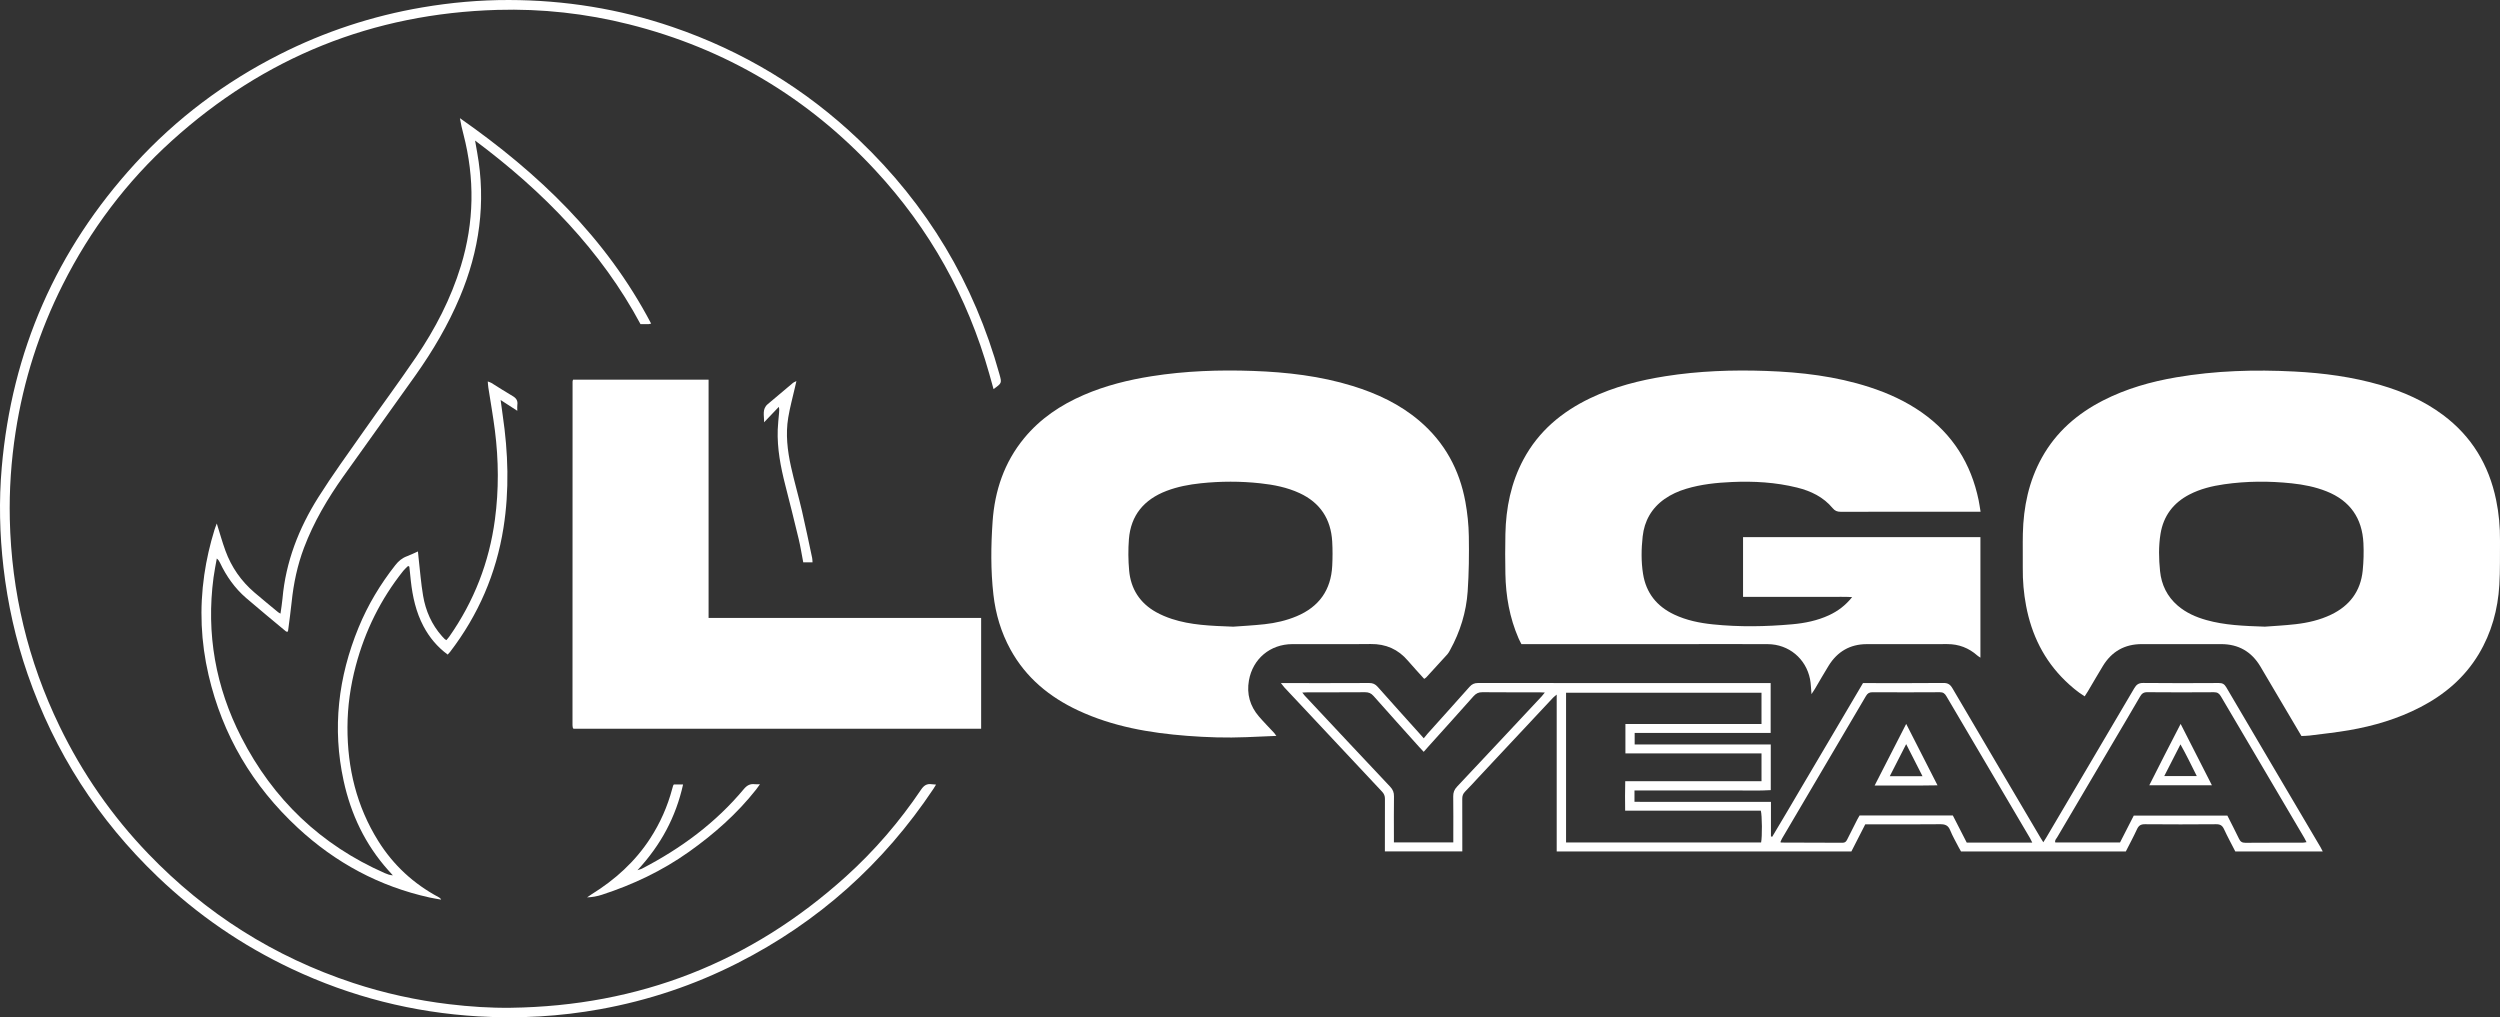 <svg xmlns="http://www.w3.org/2000/svg" xmlns:xlink="http://www.w3.org/1999/xlink" id="Capa_1" x="0px" y="0px" width="1087.605px" height="442.566px" viewBox="0 0 1087.605 442.566" xml:space="preserve"><rect x="0" y="0" width="1087.605" height="442.566" fill="#333333" stroke="none"/><path fill-rule="evenodd" clip-rule="evenodd" fill="#FFFFFF" d="M555.27,320.147c-4.609,0.195-8.808,0.374-13.006,0.549 c-8.637,0.361-17.266,0.088-25.876-0.579c-16.34-1.266-32.353-4.035-47.349-11.045c-12.486-5.835-22.706-14.237-29.434-26.492 c-4.094-7.458-6.471-15.466-7.43-23.884c-1.209-10.6-1.09-21.253-0.352-31.856c0.932-13.364,5.055-25.676,13.701-36.187 c7.014-8.525,15.905-14.482,25.953-18.825c9.449-4.083,19.352-6.548,29.484-8.148c14.668-2.315,29.445-2.833,44.249-2.305 c14.649,0.523,29.161,2.195,43.249,6.545c10.639,3.286,20.563,7.932,29.106,15.222c10.904,9.305,17.382,21.172,19.935,35.158 c0.901,4.932,1.424,9.991,1.504,15.002c0.129,7.985,0.04,15.999-0.505,23.964c-0.617,9.021-3.259,17.572-7.65,25.53 c-0.347,0.628-0.679,1.292-1.153,1.817c-3.052,3.384-6.139,6.736-9.227,10.089c-0.203,0.222-0.498,0.36-0.891,0.636 c-2.387-2.656-4.787-5.213-7.061-7.879c-4.273-5.012-9.618-7.357-16.232-7.28c-11.358,0.133-22.719,0.011-34.078,0.045 c-9.607,0.029-17.207,6.364-18.875,15.816c-1.032,5.853,0.456,11.127,4.331,15.636c2.134,2.483,4.452,4.811,6.678,7.217 C554.592,319.161,554.783,319.483,555.27,320.147z M536.506,272.63c3.65-0.276,8.683-0.524,13.682-1.072 c4.771-0.522,9.448-1.6,13.902-3.469c9.734-4.085,14.959-11.397,15.486-21.944c0.176-3.505,0.193-7.036-0.009-10.538 c-0.563-9.79-5.21-16.909-14.196-21.075c-5.436-2.52-11.225-3.646-17.121-4.282c-8.608-0.929-17.229-0.914-25.84-0.006 c-5.096,0.538-10.111,1.48-14.925,3.319c-9.694,3.703-15.542,10.507-16.359,21.009c-0.352,4.517-0.308,9.116,0.097,13.63 c0.719,8.011,4.678,14.178,11.766,18.12c2.148,1.194,4.462,2.161,6.799,2.93C518.012,271.956,526.571,272.26,536.506,272.63z"></path><path fill-rule="evenodd" clip-rule="evenodd" fill="#FFFFFF" d="M1001.225,320.197c-3.941-6.668-7.804-13.2-11.662-19.734 c-2.074-3.51-4.122-7.034-6.213-10.533c-3.846-6.437-9.509-9.712-17.031-9.713c-11.518-0.001-23.035,0.006-34.553-0.002 c-7.424-0.005-13.061,3.186-16.912,9.498c-2.248,3.685-4.396,7.43-6.599,11.142c-0.397,0.671-0.843,1.314-1.341,2.086 c-3.178-1.984-5.896-4.301-8.465-6.797c-9.262-8.999-14.645-20.035-17.021-32.625c-1.026-5.433-1.503-10.917-1.435-16.453 c0.061-4.958-0.08-9.92,0.031-14.876c0.262-11.664,2.576-22.836,8.301-33.139c6.188-11.138,15.377-19.082,26.594-24.825 c10.046-5.143,20.776-8.182,31.85-10.076c17.021-2.912,34.163-3.411,51.381-2.521c12.733,0.658,25.298,2.326,37.559,5.906 c9.729,2.841,18.906,6.875,27.084,12.974c12.492,9.317,19.97,21.767,23.111,36.936c1.222,5.895,1.752,11.855,1.697,17.868 c-0.058,6.395,0.092,12.803-0.289,19.18c-0.637,10.67-3.4,20.791-8.939,30.037c-6.139,10.245-14.873,17.651-25.38,23.101 c-9.808,5.087-20.276,8.188-31.108,10.056c-5.662,0.977-11.393,1.571-17.096,2.306 C1003.686,320.133,1002.563,320.123,1001.225,320.197z M985.297,272.623c3.551-0.274,8.504-0.51,13.421-1.075 c5.329-0.61,10.546-1.815,15.431-4.161c8.057-3.871,12.813-10.191,13.723-19.115c0.402-3.961,0.51-7.99,0.318-11.968 c-0.527-10.888-5.846-18.498-16.07-22.556c-4.868-1.932-9.955-2.933-15.127-3.478c-9.813-1.033-19.623-0.991-29.406,0.416 c-5.244,0.754-10.355,1.992-15.092,4.445c-6.986,3.619-11.293,9.265-12.574,17.076c-0.887,5.399-0.752,10.859-0.209,16.255 c0.597,5.905,3.076,11.049,7.676,15.004c3.652,3.139,7.94,5.017,12.527,6.301C967.761,271.965,975.821,272.308,985.297,272.623z"></path><path fill-rule="evenodd" clip-rule="evenodd" fill="#FFFFFF" d="M788.078,301.974c-0.239-2.567-0.25-4.584-0.638-6.526 c-1.785-8.951-9.271-15.166-18.381-15.216c-11.839-0.064-23.678-0.016-35.517-0.016c-22.879,0-45.757,0-68.635,0 c-0.956,0-1.912,0-3.033,0c-0.43-0.865-0.885-1.689-1.258-2.548c-3.875-8.933-5.524-18.333-5.71-28.009 c-0.11-5.757-0.119-11.521,0.001-17.278c0.236-11.414,2.43-22.386,7.879-32.544c6.567-12.243,16.656-20.68,29.018-26.6 c10.395-4.978,21.431-7.799,32.768-9.579c14.51-2.279,29.123-2.798,43.766-2.285c15.217,0.533,30.274,2.299,44.855,7.011 c8.182,2.643,15.932,6.163,22.985,11.133c13.331,9.394,21.335,22.228,24.612,38.109c0.32,1.55,0.528,3.123,0.839,4.99 c-1.015,0-1.792,0-2.569,0c-19.438,0-38.877-0.016-58.315,0.031c-1.493,0.004-2.489-0.405-3.459-1.571 c-4.051-4.869-9.466-7.471-15.494-8.963c-9.313-2.305-18.774-2.839-28.323-2.418c-6.728,0.297-13.389,0.988-19.867,2.934 c-3.39,1.018-6.598,2.439-9.494,4.487c-5.631,3.98-8.748,9.541-9.484,16.28c-0.591,5.397-0.691,10.864,0.17,16.266 c1.323,8.303,5.979,14.117,13.537,17.684c5.348,2.523,11.052,3.687,16.875,4.284c11.49,1.178,22.996,0.991,34.483-0.041 c5.507-0.495,10.915-1.59,15.983-3.931c3.824-1.767,7.139-4.216,10.087-7.901c-3.393-0.197-6.456-0.074-9.511-0.096 c-3.199-0.023-6.4-0.005-9.6-0.005c-3.119,0-6.239,0-9.359,0c-3.199,0-6.398,0-9.6,0c-3.094,0-6.188,0-9.391,0 c0-8.788,0-17.305,0-25.985c34.467,0,68.802,0,103.264,0c0,17.514,0,34.85,0,52.434c-0.5-0.342-0.945-0.581-1.313-0.906 c-3.749-3.32-8.093-5.006-13.126-4.992c-11.679,0.031-23.357-0.012-35.037,0.018c-7.234,0.019-12.73,3.238-16.527,9.333 c-2.07,3.324-3.988,6.743-5.986,10.112C789.184,300.324,788.744,300.95,788.078,301.974z"></path><path fill-rule="evenodd" clip-rule="evenodd" fill="#FFFFFF" d="M308.264,268.823c39.776,0,79.107,0,118.572,0 c0,16.131,0,32.087,0,48.198c-59.165,0-118.242,0-177.287,0c-0.098-0.066-0.176-0.101-0.227-0.159 c-0.051-0.057-0.094-0.135-0.105-0.208c-0.061-0.391-0.157-0.785-0.157-1.177c0.003-49.837,0.013-99.674,0.03-149.511 c0-0.222,0.117-0.445,0.219-0.805c19.557,0,39.117,0,58.955,0C308.264,199.625,308.264,234.052,308.264,268.823z"></path><path fill-rule="evenodd" clip-rule="evenodd" fill="#FFFFFF" d="M557.248,297.174c1.25,0,1.951,0,2.654,0 c11.918,0,23.838,0.029,35.756-0.036c1.594-0.008,2.654,0.488,3.697,1.666c6.041,6.825,12.156,13.584,18.246,20.367 c0.521,0.581,1.033,1.171,1.781,2.019c0.667-0.807,1.148-1.431,1.674-2.017c6.085-6.786,12.198-13.547,18.246-20.367 c1.035-1.167,2.097-1.669,3.695-1.667c41.596,0.044,83.191,0.035,124.788,0.035c0.784,0,1.569,0,2.527,0c0,7.276,0,14.341,0,21.684 c-19.712,0-39.349,0-59.164,0c0,1.74,0,3.211,0,5.007c19.684,0,39.385,0,59.211,0c0,6.758,0,13.198,0,19.873 c-5.009,0.334-9.938,0.111-14.861,0.151c-4.959,0.041-9.919,0.009-14.878,0.009c-4.88,0-9.76,0-14.639,0c-4.939,0-9.878,0-14.912,0 c0,1.719,0,3.142,0,4.907c3.275,0.096,6.52,0.035,9.76,0.046c3.28,0.011,6.561,0.002,9.84,0.002c3.359,0,6.719,0,10.079,0 c3.28,0,6.56,0,9.839,0c3.28,0,6.56,0,9.84,0c3.26,0,6.521,0,10.012,0c0,5.163,0,10.082,0,15c0.182,0.061,0.361,0.121,0.543,0.182 c4.424-7.326,8.721-14.729,13.076-22.097c4.393-7.432,8.782-14.867,13.17-22.302c4.386-7.431,8.767-14.864,13.246-22.461 c0.793,0,1.574,0,2.355,0c10.879,0,21.759,0.057,32.637-0.053c1.963-0.02,2.968,0.67,3.92,2.292 c12.703,21.65,25.47,43.262,38.223,64.883c0.363,0.615,0.754,1.213,1.319,2.121c0.518-0.825,0.932-1.451,1.312-2.096 c12.756-21.619,25.523-43.232,38.234-64.877c0.939-1.599,1.914-2.349,3.906-2.328c10.959,0.118,21.918,0.086,32.877,0.023 c1.541-0.009,2.415,0.411,3.23,1.8c13.639,23.232,27.347,46.424,41.035,69.628c0.312,0.528,0.57,1.087,0.965,1.841 c-12.793,0-25.312,0-38.043,0c-1.615-3.16-3.371-6.374-4.904-9.692c-0.741-1.604-1.674-2.158-3.445-2.144 c-10.318,0.086-20.639,0.086-30.957,0c-1.777-0.015-2.713,0.554-3.448,2.154c-1.499,3.26-3.21,6.422-4.868,9.69 c-23.885,0-47.703,0-71.703,0c-0.291-0.52-0.658-1.126-0.98-1.756c-1.275-2.49-2.705-4.919-3.748-7.503 c-0.873-2.159-2.234-2.614-4.398-2.591c-9.918,0.109-19.838,0.048-29.756,0.048c-0.877,0-1.752,0-2.768,0 c-2.016,3.94-4.013,7.846-6.043,11.817c-42.645,0-85.254,0-128.193,0c0-22.657,0-45.229,0-68.253 c-0.82,0.699-1.264,1.008-1.624,1.394c-10.768,11.492-21.528,22.992-32.288,34.492c-1.967,2.102-3.873,4.264-5.915,6.289 c-0.937,0.929-1.269,1.888-1.259,3.173c0.049,6.719,0.022,13.439,0.022,20.158c0,0.86,0,1.72,0,2.712c-11.302,0-22.371,0-33.683,0 c0-0.962,0-1.821,0-2.679c0-6.72-0.027-13.439,0.023-20.158c0.01-1.287-0.363-2.215-1.26-3.168 c-11.67-12.399-23.291-24.844-34.928-37.274c-2.512-2.685-5.041-5.355-7.549-8.044C558.348,298.618,557.986,298.1,557.248,297.174z  M681.301,366.495c28.479,0,56.681,0,84.856,0c0.508-2.404,0.444-11.839-0.128-13.809c-19.584,0-39.231,0-59.022,0 c-0.037-4.333-0.101-8.449,0.038-12.818c19.938,0,39.57,0,59.287,0c0-4.144,0-8.023,0-12.105c-19.807,0-39.458,0-59.209,0 c0-4.318,0-8.432,0-12.792c19.797,0,39.44,0,59.205,0c0-4.68,0-9.11,0-13.613c-28.422,0-56.684,0-85.027,0 C681.301,323.115,681.301,344.694,681.301,366.495z M884.117,366.558c-0.432-0.858-0.676-1.424-0.988-1.953 c-12.134-20.589-24.281-41.171-36.395-61.772c-0.676-1.15-1.4-1.699-2.818-1.689c-9.758,0.065-19.516,0.059-29.273,0.006 c-1.369-0.008-2.16,0.424-2.86,1.618c-12.145,20.677-24.335,41.327-36.505,61.988c-0.301,0.51-0.496,1.083-0.742,1.631 c0.262,0.106,0.332,0.159,0.4,0.159c8.877,0.024,17.754,0.028,26.63,0.086c1.065,0.007,1.572-0.472,2.001-1.339 c1.45-2.938,2.943-5.854,4.433-8.772c0.319-0.625,0.69-1.224,0.991-1.754c13.618,0,27.047,0,40.58,0 c2.033,3.971,4.062,7.928,6.041,11.792C865.159,366.558,874.432,366.558,884.117,366.558z M928.279,354.809 c13.652,0,27.143,0,40.717,0c1.719,3.404,3.451,6.729,5.074,10.108c0.594,1.233,1.32,1.743,2.752,1.731 c8.316-0.072,16.633-0.032,24.949-0.045c0.502,0,1.005-0.136,1.67-0.232c-0.402-0.77-0.67-1.341-0.988-1.881 c-12.094-20.514-24.203-41.02-36.27-61.55c-0.723-1.23-1.499-1.806-2.994-1.795c-9.675,0.065-19.352,0.078-29.025-0.01 c-1.627-0.015-2.414,0.621-3.171,1.927c-3.923,6.778-7.929,13.508-11.907,20.253c-8.039,13.628-16.084,27.252-24.1,40.894 c-0.406,0.689-1.178,1.325-0.85,2.29c9.416,0,18.75,0,28.168,0C924.293,362.608,926.254,358.774,928.279,354.809z M566.557,301.294 c0.51,0.663,0.721,0.992,0.984,1.273c12.402,13.242,24.787,26.5,37.246,39.689c1.207,1.277,1.682,2.519,1.655,4.237 c-0.089,5.756-0.033,11.515-0.033,17.273c0,0.856,0,1.712,0,2.706c8.702,0,17.13,0,25.837,0c0-0.991,0-1.847,0-2.704 c0-5.758,0.055-11.517-0.033-17.273c-0.025-1.713,0.434-2.966,1.639-4.242c12.339-13.081,24.609-26.228,36.894-39.359 c0.361-0.387,0.673-0.82,1.321-1.617c-1.182-0.043-1.936-0.094-2.689-0.095c-8.156-0.006-16.314,0.04-24.471-0.041 c-1.684-0.017-2.789,0.542-3.893,1.786c-6.573,7.417-13.23,14.761-19.857,22.131c-0.574,0.639-1.135,1.289-1.783,2.025 c-0.795-0.851-1.398-1.474-1.978-2.12c-6.618-7.378-13.259-14.737-19.824-22.162c-1.054-1.191-2.132-1.668-3.711-1.656 c-8.237,0.068-16.474,0.029-24.711,0.036C568.447,301.182,567.744,301.24,566.557,301.294z"></path><path fill-rule="evenodd" clip-rule="evenodd" fill="#FFFFFF" d="M407.221,341.327c-0.463,0.757-0.764,1.292-1.104,1.802 c-21.803,32.702-50.162,58.041-85.219,75.848c-18.935,9.618-38.879,16.271-59.762,20.058c-17.537,3.181-35.211,4.176-53.02,3.134 c-28.426-1.663-55.5-8.547-81.24-20.691c-21.583-10.184-41.01-23.526-58.257-40.025c-25.956-24.831-44.851-54.206-56.599-88.155 c-5.219-15.083-8.672-30.569-10.506-46.43c-1.678-14.508-2.014-29.047-0.748-43.575C5.17,152.731,24.496,108.65,58.762,71.195 c17.998-19.674,39.02-35.438,62.795-47.479c19.658-9.955,40.371-16.779,62.112-20.49c12.484-2.132,25.053-3.25,37.703-3.226 c24.327,0.047,48.064,3.846,71.112,11.708c30.645,10.453,57.756,26.795,81.197,49.135c29.756,28.357,50.131,62.371,61.127,101.988 c1.063,3.828,1.056,3.83-2.576,6.441c-0.633-2.267-1.248-4.487-1.873-6.704c-9.43-33.472-25.938-63.02-49.566-88.502 c-29.42-31.728-65.166-52.935-107.156-63.493c-18.788-4.724-37.893-6.829-57.266-6.271c-54.218,1.563-101.452,20.623-141.654,56.96 c-19.725,17.829-35.448,38.799-47.406,62.548C17.1,144.09,10.256,165.462,6.791,187.919c-1.945,12.6-2.813,25.268-2.523,38 c0.719,31.539,7.854,61.555,21.618,89.972c9.946,20.535,22.8,39.063,38.601,55.501c25.066,26.076,54.764,44.887,89.137,56.235 c13.621,4.497,27.563,7.543,41.813,9.246c8.906,1.063,17.843,1.669,26.797,1.548c55.715-0.753,104.345-19.725,145.732-57.064 c12.463-11.245,23.354-23.905,32.734-37.828c1.233-1.832,2.527-2.682,4.65-2.359C405.869,341.247,406.398,341.26,407.221,341.327z"></path><path fill-rule="evenodd" clip-rule="evenodd" fill="#FFFFFF" d="M177.545,246.211c-0.7,0.701-1.477,1.342-2.091,2.111 c-9.812,12.299-16.631,26.1-20.67,41.29c-2.332,8.773-3.596,17.71-3.622,26.774c-0.054,17.717,3.947,34.393,13.427,49.539 c6.55,10.463,15.337,18.557,26.222,24.375c0.407,0.219,0.807,0.451,1.107,1.081c-1.653-0.301-3.318-0.549-4.957-0.911 c-21.909-4.836-40.984-15.109-57.387-30.31c-19.65-18.21-32.767-40.321-38.843-66.479c-3.343-14.393-3.984-28.921-1.87-43.573 c0.962-6.663,2.461-13.187,4.446-19.608c0.274-0.886,0.634-1.746,1.005-2.758c1.301,4.134,2.373,8.052,3.766,11.853 c2.607,7.114,6.812,13.188,12.577,18.13c3.399,2.914,6.874,5.74,10.321,8.598c0.231,0.191,0.52,0.315,1.046,0.629 c0.315-2.32,0.687-4.412,0.87-6.521c1.404-16.052,7.116-30.643,15.609-44.114c6.049-9.594,12.738-18.788,19.251-28.084 c7.707-11.001,15.708-21.8,23.257-32.907c8.345-12.279,15.139-25.378,19.502-39.656c5.805-18.991,6.081-38.068,1.103-57.257 c-0.596-2.296-1.155-4.601-1.534-7.01c34.107,23.834,63.533,51.924,83.186,89.365c-0.572,0.135-0.793,0.229-1.014,0.232 c-1.117,0.015-2.236,0.007-3.61,0.007c-8.487-15.879-19.08-30.35-31.304-43.632c-12.216-13.273-25.74-25.078-40.66-36.228 c0.369,2.101,0.641,3.682,0.924,5.261c3.898,21.727,0.971,42.63-7.561,62.865c-5.086,12.067-11.691,23.279-19.237,33.939 c-10.395,14.685-20.95,29.255-31.36,43.928c-6.912,9.741-12.969,19.974-17.206,31.201c-2.868,7.6-4.518,15.469-5.354,23.535 c-0.429,4.133-1.01,8.249-1.535,12.371c-0.026,0.209-0.184,0.4-0.305,0.651c-0.27-0.095-0.522-0.117-0.682-0.25 c-5.77-4.816-11.586-9.58-17.277-14.487c-4.912-4.235-8.588-9.445-11.36-15.298c-0.302-0.636-0.635-1.256-1.41-1.896 c-0.479,2.752-1.054,5.492-1.421,8.259c-3.242,24.437,0.896,47.672,12.097,69.53c13.835,26.998,34.592,46.87,62.474,59.115 c1.066,0.468,2.16,0.875,3.444,0.938c-0.687-0.759-1.376-1.516-2.059-2.278c-9.997-11.176-16.185-24.288-19.356-38.83 c-4.996-22.905-2.359-45.127,6.5-66.702c4.033-9.824,9.451-18.841,16.02-27.185c1.381-1.754,2.953-3.076,5.059-3.838 c1.494-0.541,2.92-1.269,4.747-2.076c0.101,1.021,0.17,1.84,0.265,2.656c0.638,5.552,1.047,11.143,1.984,16.644 c1.116,6.558,3.739,12.542,8.227,17.587c0.371,0.418,0.756,0.825,1.155,1.215c0.163,0.16,0.382,0.263,0.731,0.496 c0.446-0.54,0.925-1.04,1.316-1.601c10.74-15.348,17.332-32.298,19.817-50.878c1.729-12.924,1.625-25.834-0.007-38.736 c-0.791-6.258-1.908-12.474-2.863-18.711c-0.119-0.778-0.15-1.569-0.248-2.628c0.693,0.279,1.203,0.405,1.629,0.667 c3.063,1.885,6.064,3.875,9.178,5.671c1.591,0.917,2.336,2.039,2.062,3.869c-0.104,0.694-0.017,1.417-0.017,2.563 c-2.506-1.623-4.676-3.029-7.252-4.697c0.334,2.467,0.593,4.536,0.896,6.597c2.404,16.306,2.924,32.631,0.348,48.965 c-3.15,19.984-10.957,37.986-23.253,54.045c-0.285,0.372-0.627,0.7-1.025,1.141c-4.525-3.324-7.962-7.46-10.538-12.327 c-3.269-6.175-4.73-12.864-5.5-19.739c-0.229-2.055-0.425-4.114-0.637-6.17C177.906,246.423,177.727,246.317,177.545,246.211z"></path><path fill-rule="evenodd" clip-rule="evenodd" fill="#FFFFFF" d="M293.143,341.279c1.191,0,2.446,0,4.024,0 c-3.139,14.177-9.683,26.351-19.845,37.298c1.023-0.35,1.519-0.451,1.95-0.675c16.927-8.761,32.029-19.881,44.296-34.585 c1.405-1.685,2.791-2.417,4.859-2.153c0.547,0.069,1.109,0.01,2.195,0.01c-0.707,0.974-1.162,1.648-1.664,2.287 c-8.332,10.575-18.305,19.36-29.255,27.135c-11.642,8.264-24.357,14.277-37.881,18.672c-2.031,0.66-4.151,1.045-6.433,1.134 c0.662-0.453,1.307-0.936,1.988-1.357c10.195-6.308,18.908-14.168,25.479-24.284c4.346-6.69,7.531-13.89,9.586-21.595 c0.123-0.462,0.244-0.925,0.389-1.38C292.877,341.639,292.994,341.516,293.143,341.279z"></path><path fill-rule="evenodd" clip-rule="evenodd" fill="#FFFFFF" d="M353.486,244.652c-1.459,0-2.701,0-4.039,0 c-0.666-3.456-1.191-6.841-1.985-10.162c-1.874-7.838-3.845-15.654-5.835-23.464c-2.019-7.919-3.564-15.899-3.28-24.121 c0.083-2.388,0.37-4.77,0.571-7.154c0.072-0.851,0.168-1.7-0.092-2.756c-2.01,2.106-4.019,4.212-6.416,6.725 c0.068-3.057-0.961-5.779,1.639-7.94c3.682-3.06,7.316-6.175,10.984-9.25c0.283-0.238,0.672-0.351,1.439-0.737 c-0.26,1.127-0.43,1.862-0.598,2.598c-1.006,4.431-2.226,8.827-2.966,13.302c-1.19,7.192-0.339,14.358,1.222,21.405 c1.414,6.387,3.249,12.681,4.732,19.055c1.591,6.839,2.993,13.723,4.461,20.59C353.439,243.283,353.422,243.851,353.486,244.652z"></path><path fill-rule="evenodd" clip-rule="evenodd" fill="#FFFFFF" d="M829.275,314.922c4.624,9.067,9.023,17.694,13.631,26.729 c-9.225,0.181-18.078,0.032-27.367,0.097C820.16,332.723,824.607,324.039,829.275,314.922z M836.373,337.682 c-2.375-4.661-4.642-9.111-7.107-13.953c-2.479,4.848-4.737,9.265-7.135,13.953C827.03,337.682,831.514,337.682,836.373,337.682z"></path><path fill-rule="evenodd" clip-rule="evenodd" fill="#FFFFFF" d="M948.668,314.925c4.674,9.174,9.078,17.817,13.603,26.697 c-9.198,0-18.032,0-27.239,0C939.438,332.746,943.97,324.116,948.668,314.925z M941.534,337.633c4.924,0,9.403,0,14.166,0 c-2.345-4.674-4.475-9.128-7.108-13.806C946.13,328.643,943.898,333.007,941.534,337.633z"></path></svg>